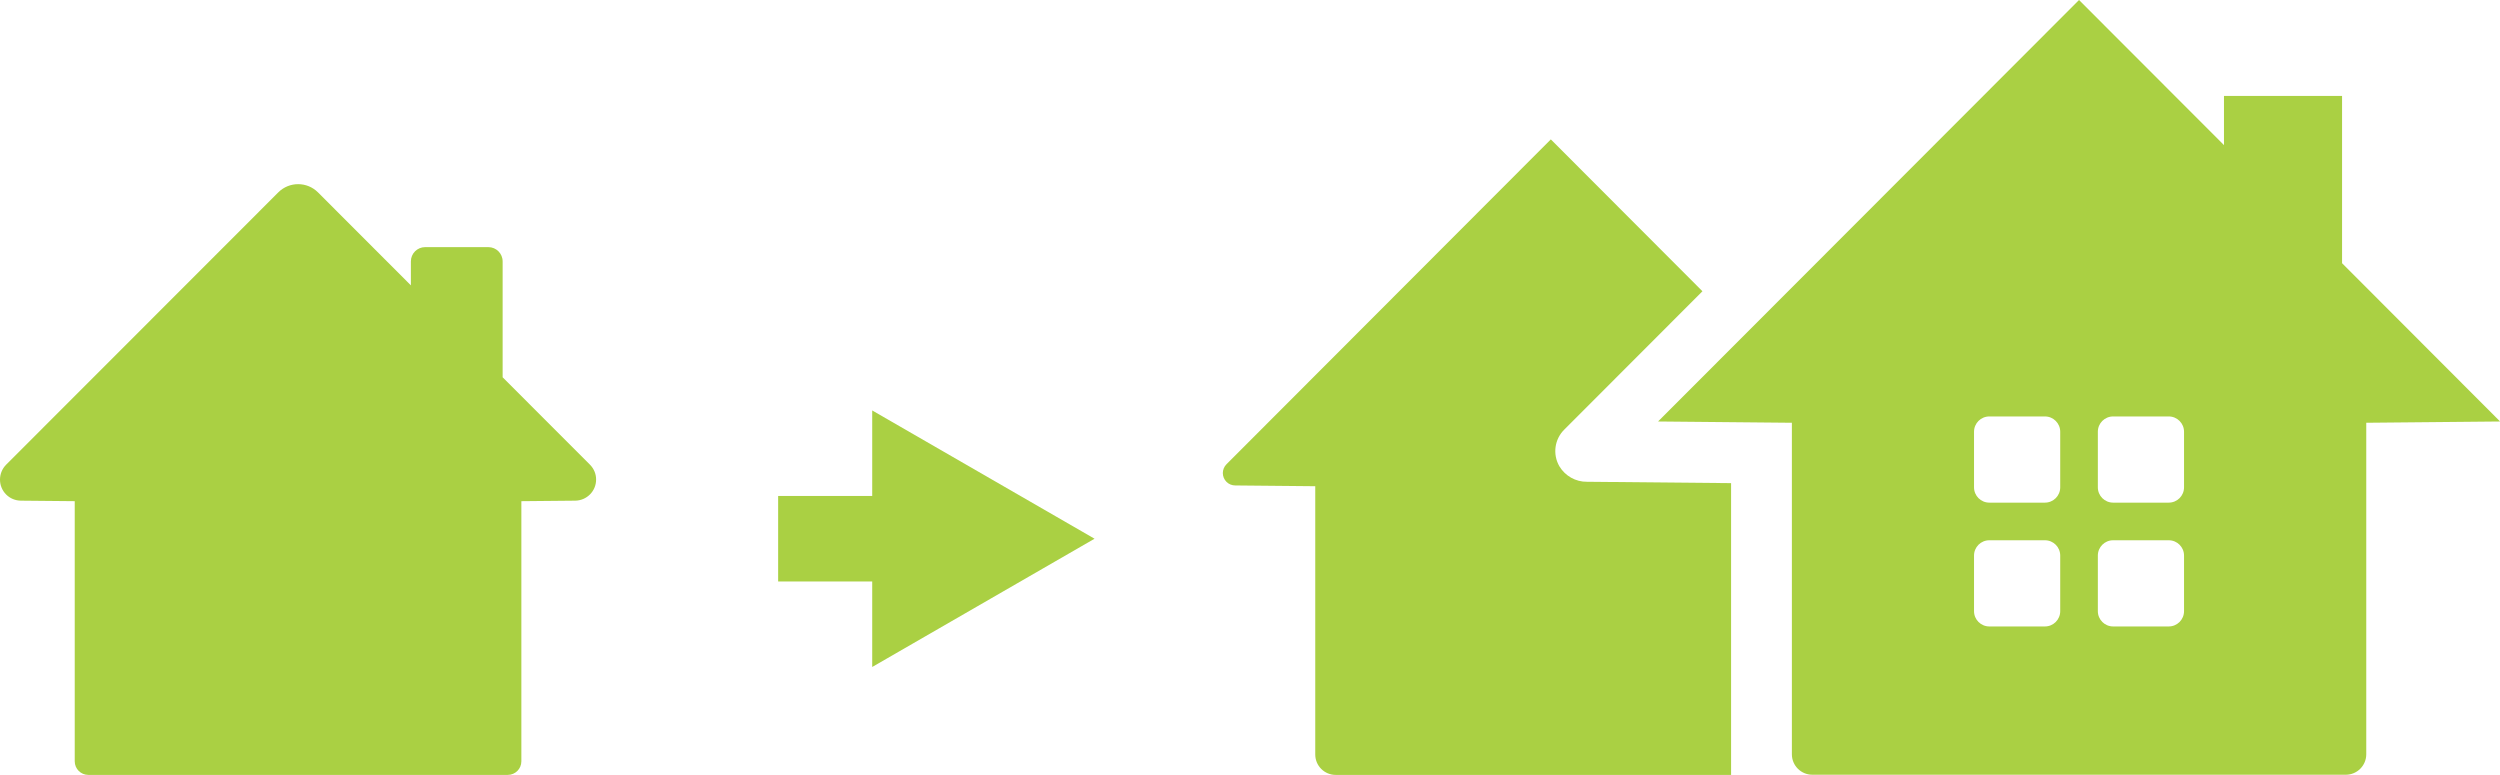 <?xml version="1.0" encoding="UTF-8"?><svg id="Calque_2" xmlns="http://www.w3.org/2000/svg" viewBox="0 0 292.36 90.62"><defs><style>.cls-1{fill:#aad043;}</style></defs><g id="Calque_1-2"><g id="Groupe_250"><g id="Groupe_246"><g id="Groupe_244"><path id="Tracé_3661" class="cls-1" d="M202.44,90.62V56.5l-16.85-.16c-1.32,.02-2.55-.68-3.23-1.81-.81-1.4-.57-3.17,.58-4.3l16.15-16.17-17.73-17.76-37.93,37.99c-.57,.57-.57,1.49,0,2.06,.27,.27,.64,.42,1.02,.42l9.36,.09v31.37c0,1.32,1.07,2.39,2.39,2.39h46.24Z"/></g><g id="Groupe_245"><path id="Tracé_3662" class="cls-1" d="M273.89,30.8V11.22h-13.81v5.75L243.13,0l-49.23,49.29h0l15.65,.15v38.77c0,1.32,1.07,2.39,2.39,2.39h62.39c1.32,0,2.39-1.07,2.39-2.39V49.44l15.65-.15-18.47-18.5Zm-20.27,27.98h-6.5c-.99,0-1.79-.8-1.79-1.79h0v-6.5c0-.99,.8-1.79,1.79-1.79h6.5c.99,0,1.79,.8,1.79,1.79h0v6.5c0,.99-.8,1.79-1.79,1.79h0Zm-12.69-8.29v6.5c0,.99-.8,1.79-1.79,1.79h-6.5c-.99,0-1.79-.8-1.79-1.79h0v-6.5c0-.99,.8-1.79,1.79-1.79h6.5c.99,0,1.79,.8,1.79,1.79h0Zm-8.29,12.69h6.5c.99,0,1.79,.8,1.79,1.79v6.5c0,.99-.8,1.79-1.79,1.79h-6.5c-.99,0-1.79-.8-1.79-1.79v-6.5c0-.99,.8-1.79,1.79-1.79Zm12.69,8.29v-6.5c0-.99,.8-1.79,1.79-1.79h6.5c.99,0,1.79,.8,1.79,1.79v6.5c0,.99-.8,1.79-1.79,1.79h-6.5c-.99,0-1.79-.8-1.79-1.79h0s0,0,0,0Z"/></g></g><g id="Groupe_249"><g id="Groupe_248"><g id="Groupe_247"><path id="Tracé_3663" class="cls-1" d="M68.99,54.34l-10.21-10.22v-13.55c0-.93-.75-1.67-1.67-1.67h-7.39c-.93,0-1.67,.75-1.67,1.67v2.8l-10.86-10.87c-1.28-1.28-3.36-1.29-4.65,0h0S.72,54.34,.72,54.34c-.96,.97-.96,2.53,0,3.49,.46,.46,1.07,.71,1.72,.72l6.3,.06v30.42c0,.88,.71,1.59,1.59,1.59H59.38c.88,0,1.59-.71,1.59-1.59v-30.42l6.3-.06c1.36-.02,2.46-1.13,2.44-2.5,0-.64-.27-1.26-.72-1.71Z"/></g></g></g><rect id="Rectangle_81" class="cls-1" x="91" y="58" width="16" height="10"/><path id="Polygone_1" class="cls-1" d="M128,63l-26,15v-30l26,15Z"/></g></g></svg>